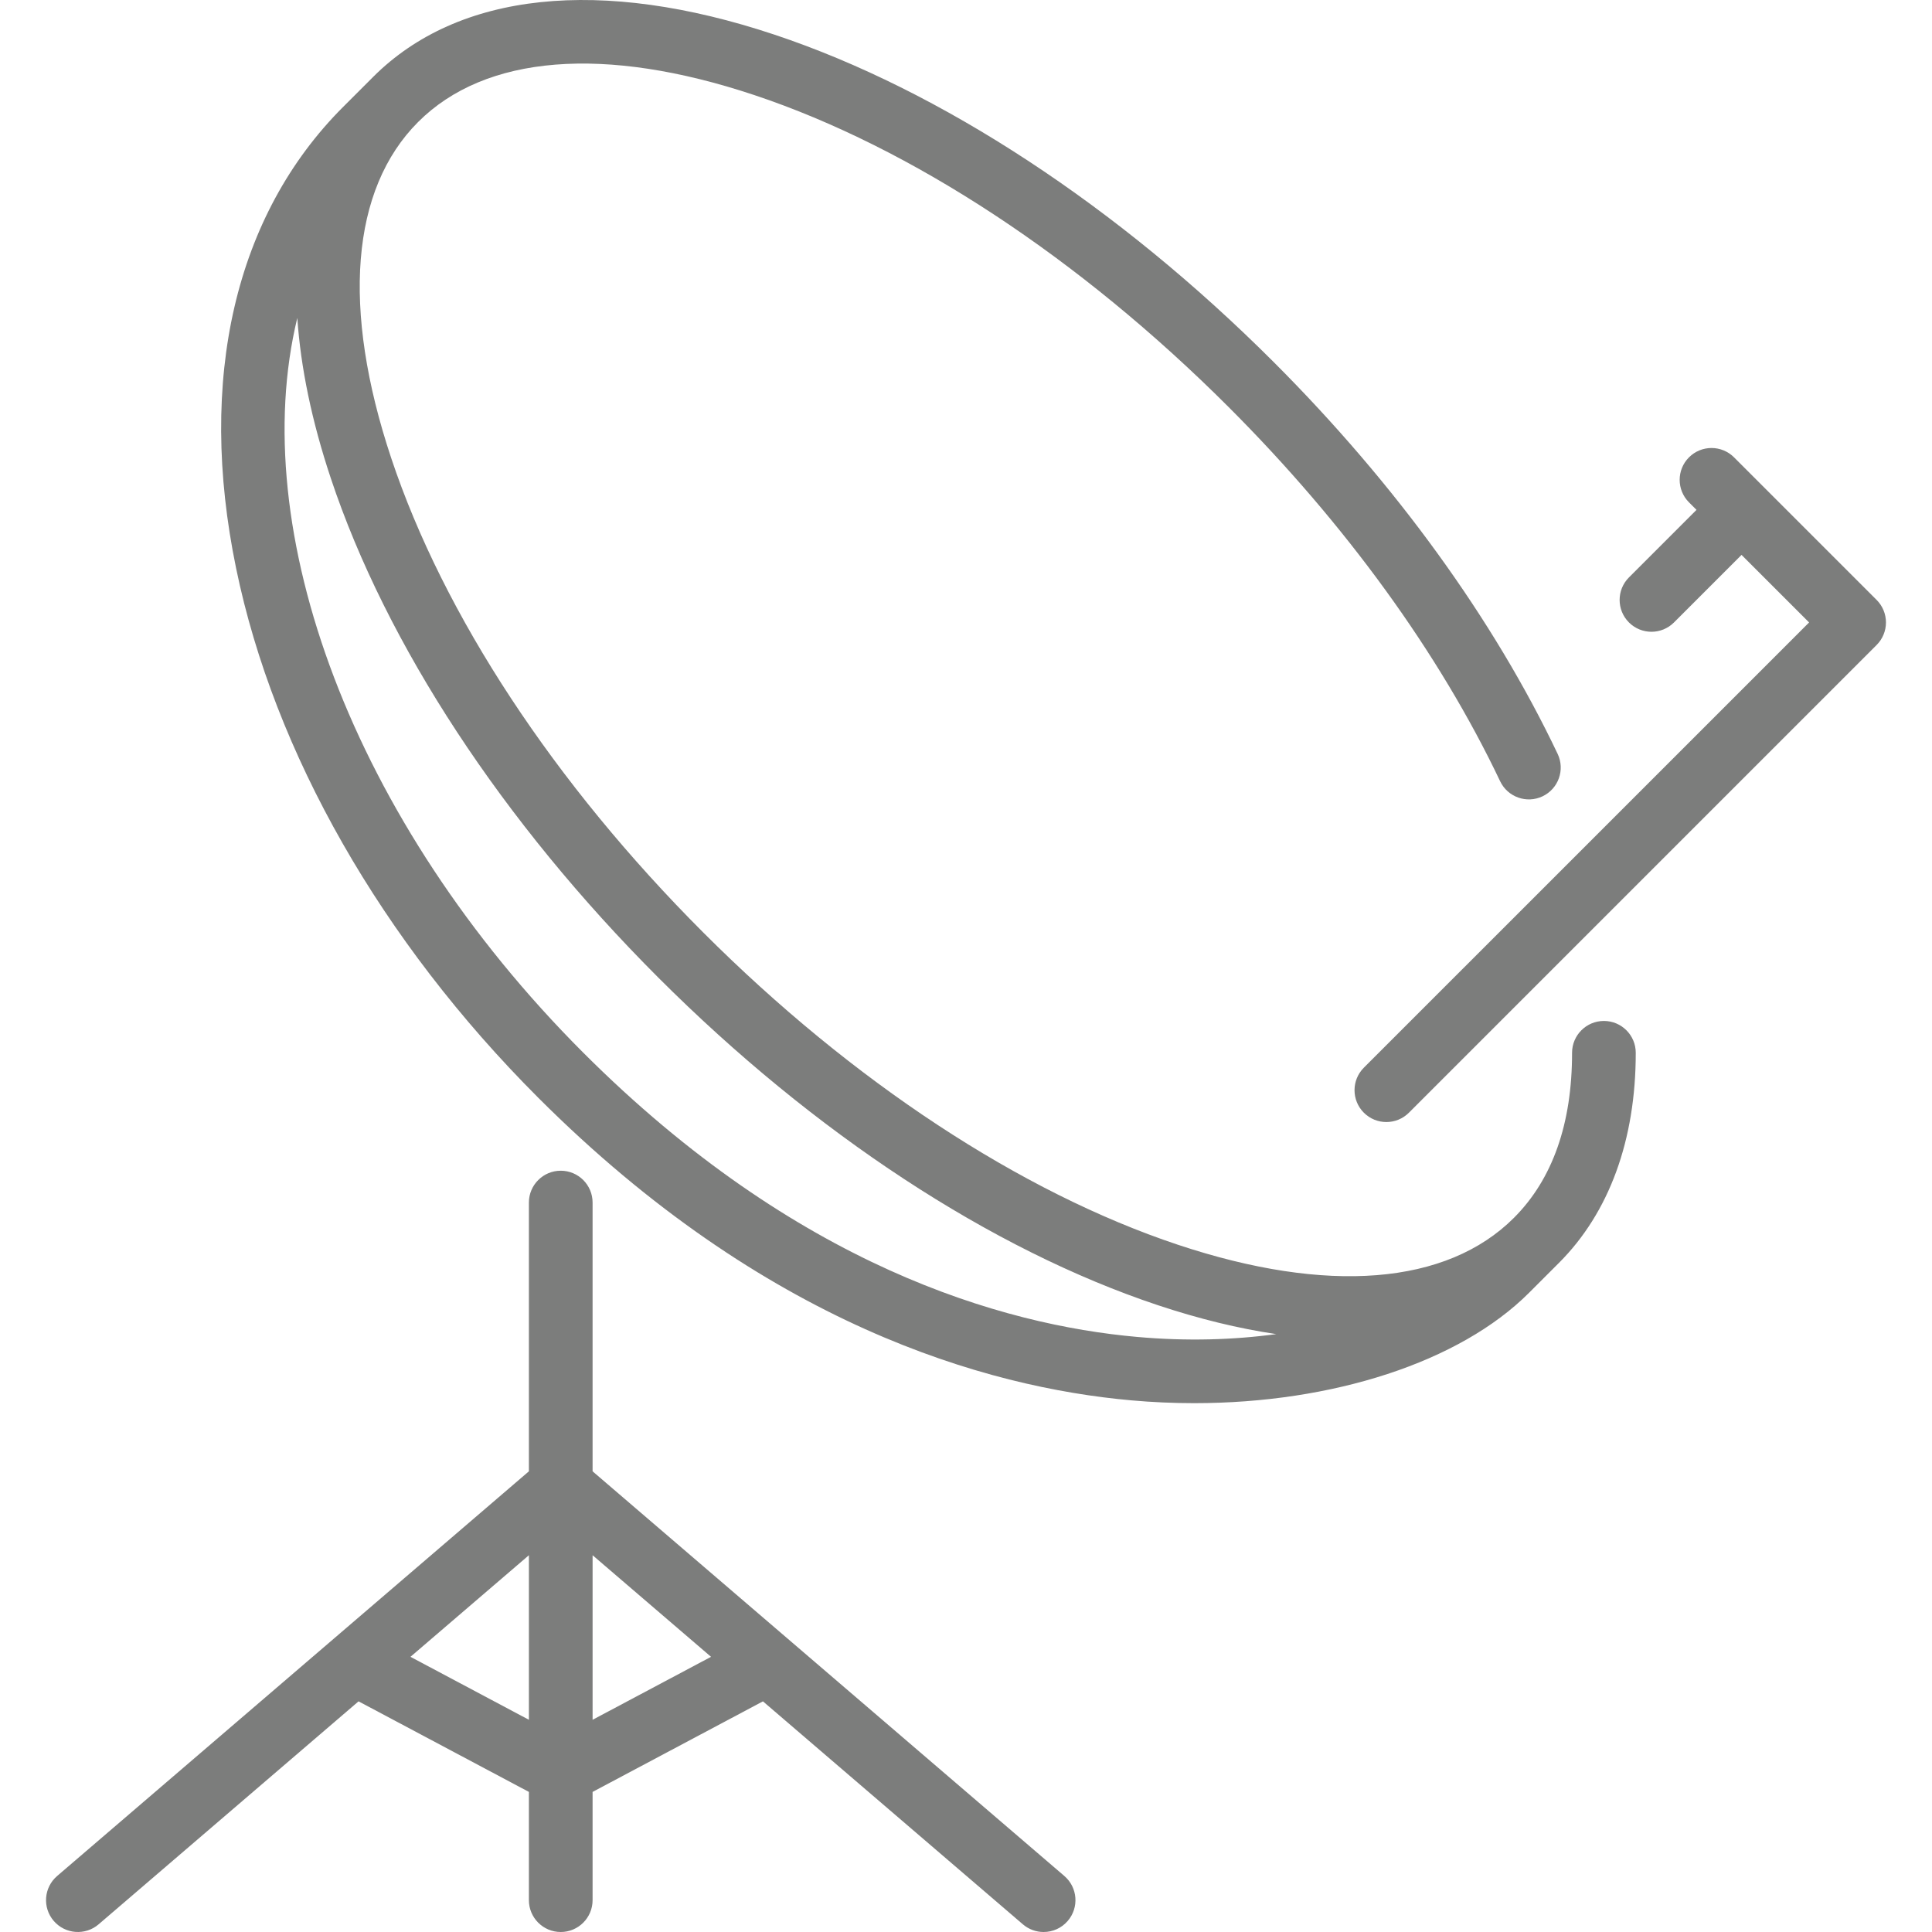 <?xml version="1.0" encoding="iso-8859-1"?>
<!-- Generator: Adobe Illustrator 17.1.0, SVG Export Plug-In . SVG Version: 6.00 Build 0)  -->
<!DOCTYPE svg PUBLIC "-//W3C//DTD SVG 1.1//EN" "http://www.w3.org/Graphics/SVG/1.1/DTD/svg11.dtd">
<svg xmlns="http://www.w3.org/2000/svg" xmlns:xlink="http://www.w3.org/1999/xlink" version="1.1" id="Capa_1" x="0px" y="0px" viewBox="0 0 455.034 455.034" style="enable-background:new 0 0 455.034 455.034;" xml:space="preserve" width="512px" height="512px">
<g>
	<path d="M250.679,441.841l-65.242-55.964c-0.006-0.005-0.012-0.011-0.019-0.016l-45.849-39.329v-63.298c0-4.142-3.357-7.5-7.5-7.5   c-4.143,0-7.5,3.358-7.5,7.5v63.298L13.46,441.841c-3.145,2.697-3.507,7.432-0.81,10.575c2.696,3.143,7.431,3.508,10.575,0.81   l61.222-52.516l40.121,21.33v25.494c0,4.142,3.357,7.5,7.5,7.5c4.143,0,7.5-3.358,7.5-7.5v-25.493l40.122-21.33l61.221,52.515   c1.415,1.214,3.151,1.808,4.879,1.808c2.113,0,4.213-0.888,5.696-2.617C254.186,449.273,253.824,444.538,250.679,441.841z    M96.675,390.222l27.895-23.928v38.758L96.675,390.222z M139.57,405.052v-38.758l27.895,23.928L139.57,405.052z" fill="#7c7d7c"/>
	<path d="M377.76,240.46c-0.001,0-0.003,0-0.004,0c-4.142,0.002-7.498,3.361-7.496,7.503c0.008,16.695-4.595,29.767-13.681,38.856   c-0.001,0.001-0.002,0.002-0.003,0.003l-0.009,0.009c-15.832,15.821-43.947,18.068-79.166,6.329   c-36.979-12.327-76.664-38.434-111.743-73.513c-35.079-35.079-61.187-74.763-73.513-111.743   c-11.743-35.228-9.492-63.346,6.338-79.176c15.829-15.829,43.947-18.08,79.175-6.338c36.98,12.327,76.665,38.434,111.743,73.513   c27.482,27.482,49.584,57.944,63.916,88.094c1.778,3.742,6.255,5.331,9.993,3.554c3.741-1.778,5.332-6.253,3.554-9.994   c-15.059-31.679-38.177-63.583-66.855-92.261C263.315,48.602,221.547,21.208,182.401,8.16   c-40.897-13.633-74.467-10.096-94.525,9.961c-0.007,0.007-0.013,0.014-0.02,0.021l-7.051,7.05   C55.352,50.645,46.405,89.238,55.613,133.862c8.975,43.488,34.243,87.766,71.153,124.676   c53.364,53.363,105.406,68.216,139.667,71.278c4.977,0.445,9.931,0.663,14.824,0.663c32.591,0,62.521-9.645,78.855-25.979   l7.062-7.063c0.003-0.003,0.006-0.005,0.009-0.008c11.835-11.837,18.086-28.944,18.076-49.472   C385.258,243.815,381.901,240.46,377.76,240.46z M267.768,314.875c-31.787-2.842-80.213-16.763-130.395-66.944   c-54.597-54.597-79.437-123.323-67.35-173.05c0.791,11.65,3.406,24.308,7.891,37.766c13.049,39.146,40.442,80.913,77.136,117.606   c36.694,36.694,78.461,64.088,117.607,77.137c9.757,3.252,19.092,5.519,27.931,6.826   C290.595,315.577,279.571,315.93,267.768,314.875z" fill="#7c7d7c"/>
	<path d="M441.995,141.3l-33.588-33.587c-2.93-2.929-7.678-2.929-10.607,0c-2.929,2.929-2.929,7.678,0,10.606l1.769,1.768   l-15.91,15.909c-2.93,2.929-2.93,7.677-0.001,10.606c1.465,1.465,3.384,2.197,5.304,2.197c1.919,0,3.839-0.732,5.303-2.197   l15.911-15.91l15.911,15.91L321.221,251.466c-2.929,2.929-2.929,7.678,0,10.606c1.465,1.464,3.385,2.197,5.304,2.197   s3.839-0.732,5.304-2.197l110.166-110.166c1.406-1.406,2.196-3.314,2.196-5.303S443.401,142.706,441.995,141.3z" fill="#7c7d7c"/>
</g>
<g>
</g>
<g>
</g>
<g>
</g>
<g>
</g>
<g>
</g>
<g>
</g>
<g>
</g>
<g>
</g>
<g>
</g>
<g>
</g>
<g>
</g>
<g>
</g>
<g>
</g>
<g>
</g>
<g>
</g>
</svg>

